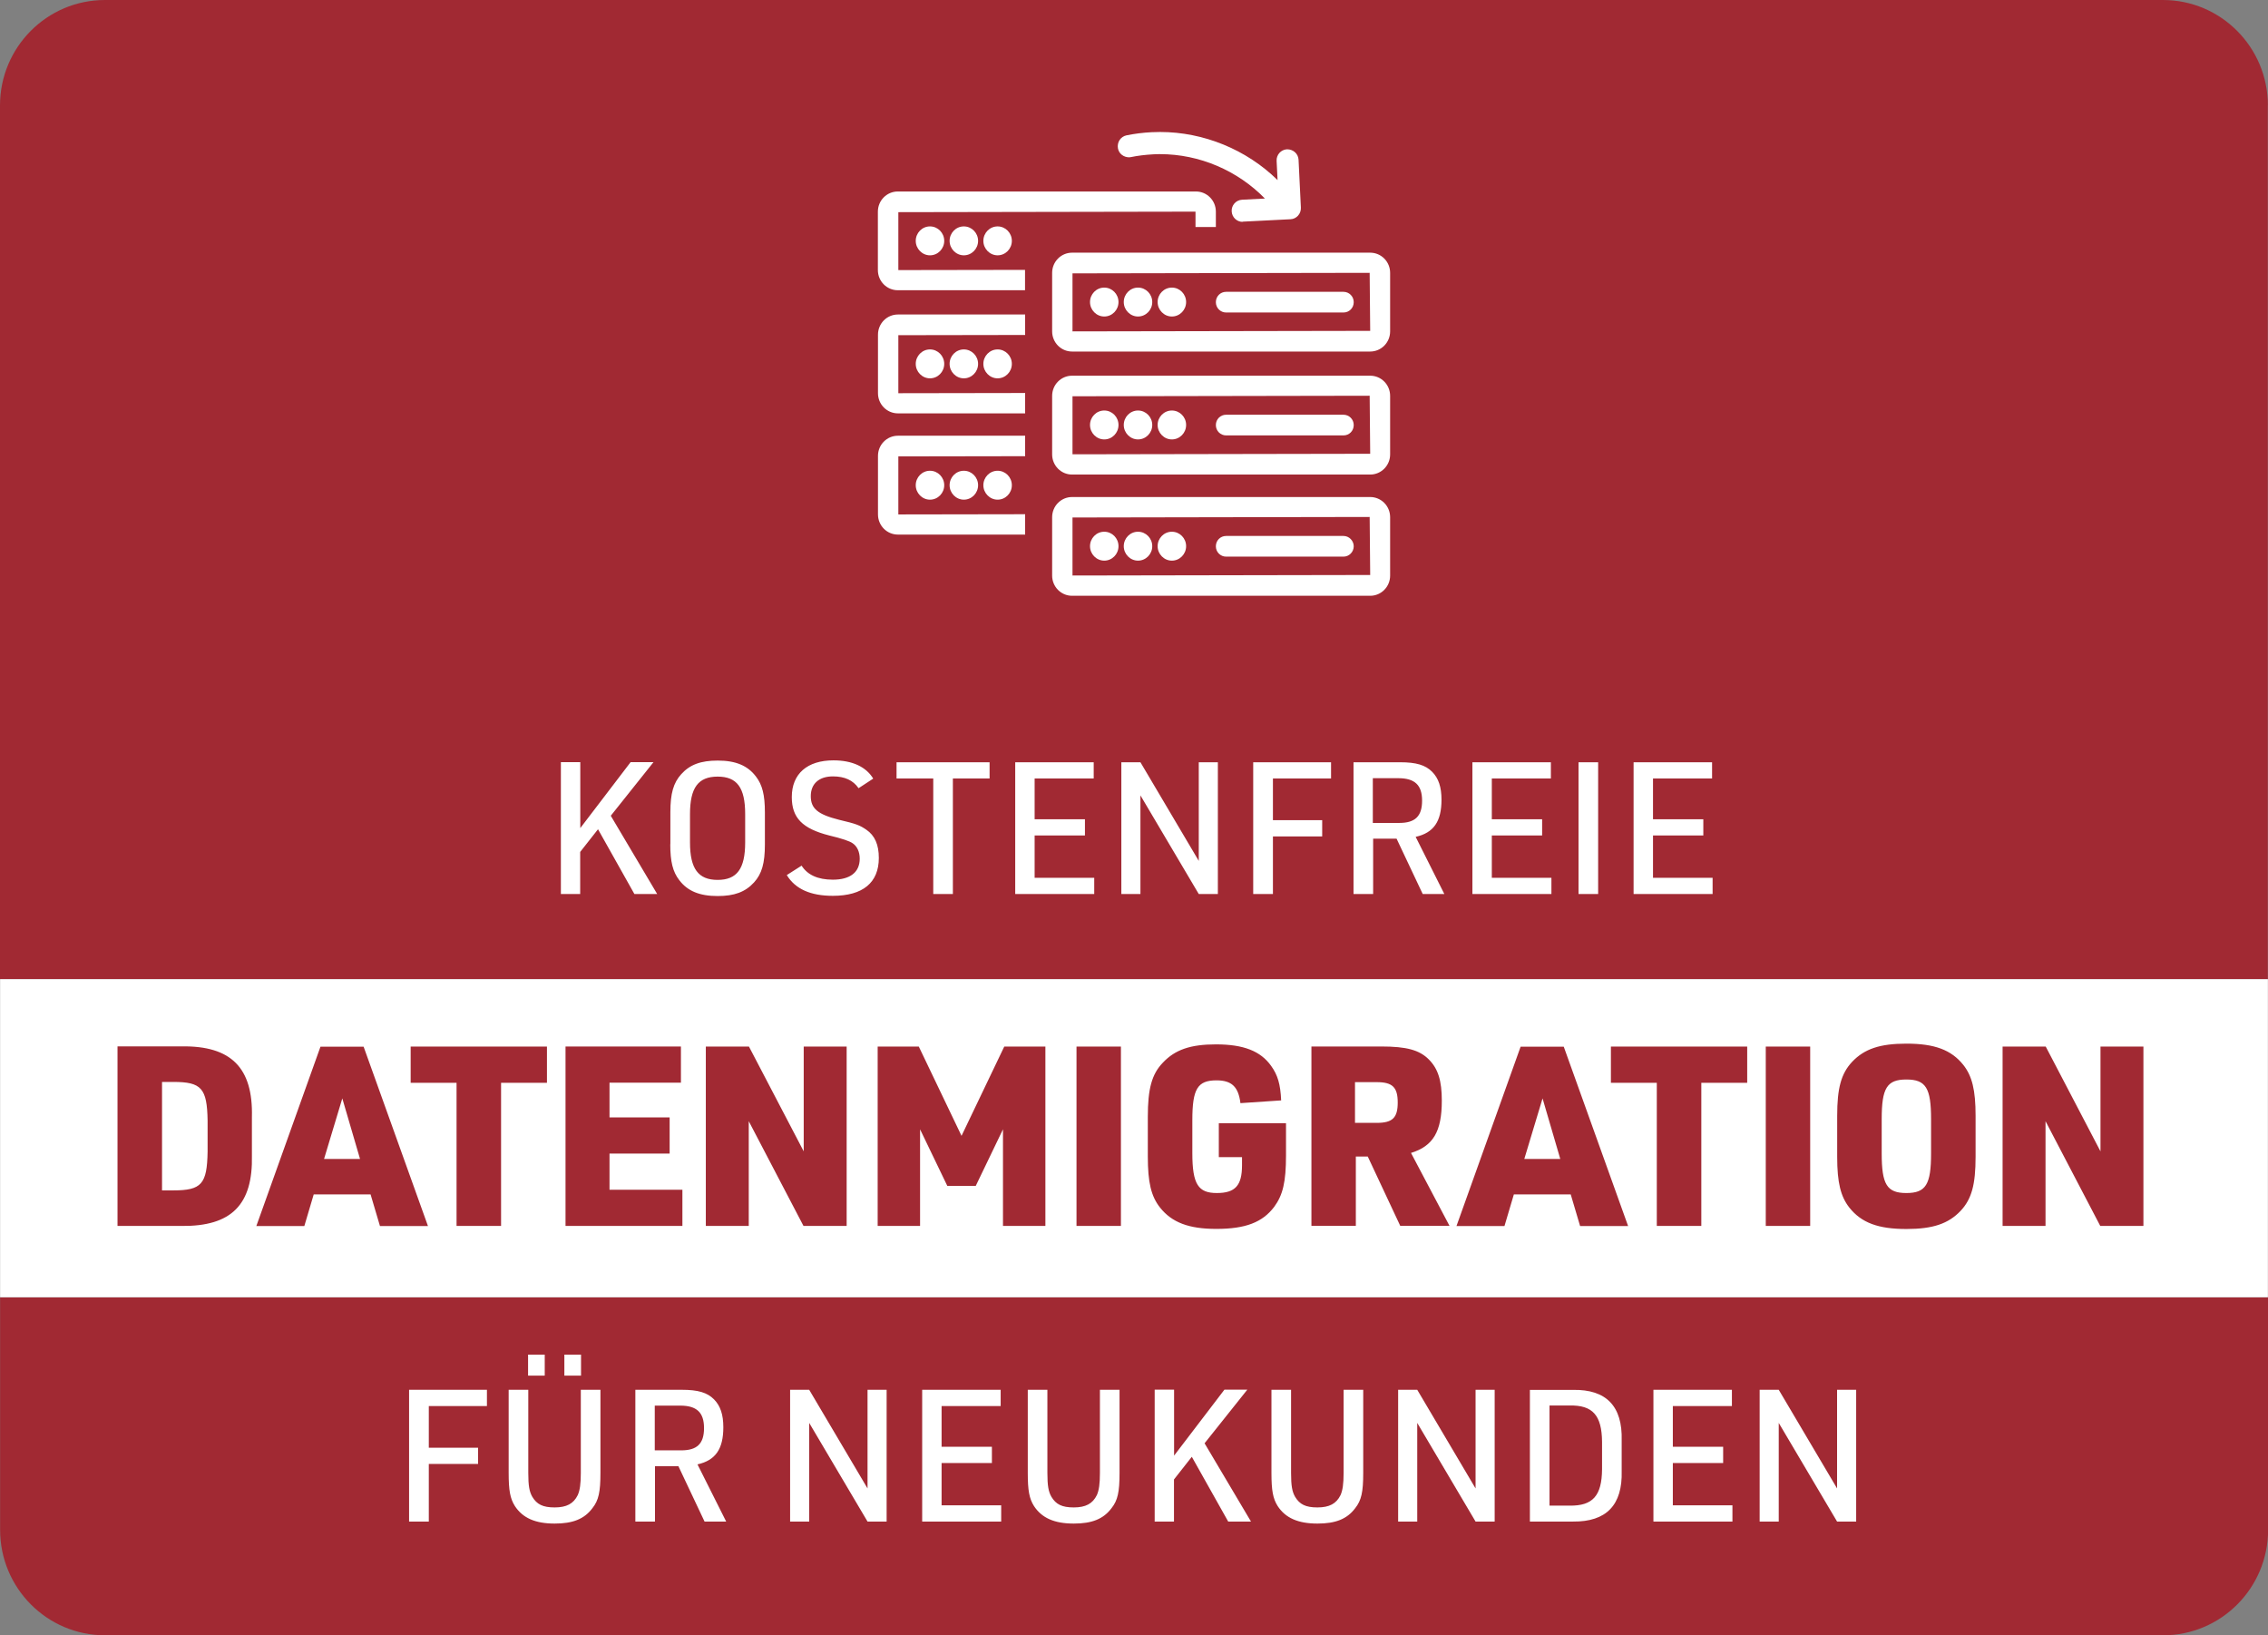 <?xml version="1.0" encoding="UTF-8"?><svg id="Ebene_1" xmlns="http://www.w3.org/2000/svg" width="215" height="155" viewBox="0 0 215 155"><rect x="0" y="0" width="215" height="155" fill="#808080" stroke="none"/><defs><style>.cls-1{fill:none;}.cls-1,.cls-2,.cls-3{stroke-width:0px;}.cls-2{fill:#a12933;}.cls-3{fill:#fff;}</style></defs><path class="cls-2" d="M214.99,10c0-5.52-4.45-10-9.95-10H9.95C4.45,0,0,4.48,0,10v82.81h214.98V10h.01Z"/><path class="cls-2" d="M.01,145c0,5.52,4.45,10,9.95,10h195.1c5.49,0,9.95-4.48,9.95-10v-22.03H.01v22.03Z"/><path class="cls-1" d="M9.96.01h195.09c5.49,0,9.95,4.48,9.95,10v134.98c0,5.52-4.45,10-9.95,10H9.96C4.46,155,.01,150.52.01,145V10.01C.01,4.49,4.46.01,9.96.01Z"/><rect class="cls-3" x=".01" y="92.81" width="214.98" height="30.15"/><path class="cls-2" d="M189.84,116.2h4.07v-9.93l5.19,9.93h4.09v-17h-4.07v9.93l-5.19-9.93h-4.09v17ZM183.06,109.32c0,2.95-.49,3.76-2.34,3.76s-2.34-.81-2.34-3.76v-3.24c0-2.95.49-3.76,2.34-3.76s2.34.81,2.34,3.76v3.24ZM174.16,109.66c0,2.43.33,3.76,1.16,4.81,1.14,1.43,2.73,2.02,5.4,2.02,2.51,0,3.98-.5,5.14-1.72,1.05-1.12,1.42-2.5,1.42-5.12v-3.9c0-2.43-.33-3.76-1.16-4.81-1.14-1.43-2.73-2.02-5.4-2.02-2.51,0-3.98.5-5.14,1.72-1.05,1.12-1.42,2.5-1.42,5.12v3.9ZM167.39,116.2h4.21v-17h-4.21v17ZM157.07,116.2h4.21v-13.57h4.35v-3.43h-12.92v3.43h4.35v13.57ZM147.91,109.85h-3.41l1.73-5.74,1.68,5.74ZM148.9,113.21l.89,3h4.55l-6.1-17h-4.09l-6.08,17h4.55l.89-3h5.4ZM128.45,106.42v-3.85h2.06c1.49,0,1.99.48,1.99,1.93s-.49,1.93-1.99,1.93h-2.06ZM128.52,109.62h1.14l3.08,6.57h4.67l-3.65-6.91c2.1-.65,2.92-2.02,2.92-4.96,0-1.88-.35-3.02-1.23-3.9-.89-.9-2.13-1.23-4.5-1.23h-6.63v17h4.21v-6.57h-.01ZM115.54,109.68h2.2v.76c0,1.93-.64,2.64-2.39,2.64s-2.32-.81-2.32-3.78v-3.12c0-2.97.49-3.78,2.29-3.78,1.45,0,2.08.62,2.27,2.16l3.86-.26c-.07-1.55-.33-2.41-.95-3.27-1-1.41-2.62-2.04-5.23-2.04-2.41,0-3.88.5-5.04,1.74-1.05,1.09-1.42,2.48-1.42,5.12v3.78c0,2.43.31,3.76,1.16,4.83,1.12,1.41,2.73,2.02,5.33,2.02,2.77,0,4.38-.62,5.49-2.09.82-1.12,1.12-2.34,1.12-4.89v-3.04h-6.37v3.22h-.01ZM102.05,116.2h4.21v-17h-4.21v17ZM83.2,116.2h4.02v-9.16l2.58,5.36h2.7l2.58-5.36v9.16h4.02v-17h-3.9l-4.05,8.46-4.05-8.46h-3.9s0,17,0,17ZM66.91,116.2h4.07v-9.93l5.19,9.93h4.09v-17h-4.07v9.93l-5.19-9.93h-4.09s0,17,0,17ZM53.61,116.2h11.08v-3.43h-6.91v-3.43h5.7v-3.43h-5.7v-3.29h6.77v-3.43h-10.94v17h0ZM43.29,116.2h4.21v-13.57h4.35v-3.43h-12.92v3.43h4.35s0,13.57,0,13.57ZM34.13,109.85h-3.41l1.73-5.74,1.68,5.74ZM35.13,113.21l.89,3h4.55l-6.1-17h-4.09l-6.08,17h4.55l.89-3h5.4ZM15.36,112.84v-10.29h1.07c2.67,0,3.2.6,3.25,3.66v2.95c-.05,3.07-.57,3.67-3.25,3.67h-1.07ZM11.14,116.2h6.08c4.72.05,6.77-2.02,6.66-6.7v-3.62c.12-4.66-1.96-6.77-6.66-6.7h-6.08v17h0Z"/><path class="cls-3" d="M166.81,144.22h1.81v-9.35l5.53,9.35h1.81v-12.49h-1.81v9.35l-5.53-9.35h-1.81v12.49ZM156.73,144.22h7.5v-1.54h-5.65v-4.01h4.77v-1.54h-4.77v-3.86h5.6v-1.54h-7.44v12.49h-.01ZM146.89,142.71v-9.49h1.9c2.19-.05,3.06.93,3.08,3.45v2.59c-.02,2.52-.88,3.48-3.08,3.45h-1.9ZM145.03,144.22h4.09c3.15.03,4.7-1.56,4.61-4.79v-2.9c.09-3.24-1.46-4.85-4.61-4.79h-4.09v12.49ZM132.54,144.22h1.81v-9.35l5.53,9.35h1.81v-12.49h-1.81v9.35l-5.53-9.35h-1.81v12.49ZM120.53,131.73v7.88c0,1.66.14,2.43.59,3.14.74,1.13,1.93,1.66,3.77,1.66,1.72,0,2.81-.43,3.58-1.46.59-.74.76-1.54.76-3.34v-7.88h-1.86v7.88c0,1.05-.09,1.65-.29,2.1-.4.82-1.07,1.17-2.19,1.17s-1.69-.29-2.12-1.01c-.28-.49-.38-1.05-.38-2.26v-7.88h-1.86ZM109.45,144.22h1.84v-3.99l1.69-2.15,3.45,6.14h2.16l-4.4-7.42,4.05-5.08h-2.17l-4.77,6.25v-6.25h-1.84v12.49h-.01ZM97.43,131.73v7.88c0,1.66.14,2.43.59,3.14.74,1.13,1.93,1.66,3.77,1.66,1.72,0,2.81-.43,3.58-1.46.59-.74.76-1.54.76-3.34v-7.88h-1.86v7.88c0,1.05-.09,1.65-.29,2.1-.4.82-1.07,1.17-2.19,1.17s-1.69-.29-2.12-1.01c-.28-.49-.38-1.05-.38-2.26v-7.88h-1.86ZM87.41,144.22h7.5v-1.54h-5.65v-4.01h4.77v-1.54h-4.77v-3.86h5.6v-1.54h-7.44v12.49h-.01ZM74.9,144.22h1.81v-9.35l5.53,9.35h1.81v-12.49h-1.81v9.35l-5.53-9.35h-1.81v12.49ZM62.07,137.48v-4.25h2.41c1.57,0,2.26.65,2.26,2.13s-.66,2.11-2.16,2.11h-2.52.01ZM62.1,138.97h2.21l2.48,5.25h2.05l-2.72-5.42c1.71-.38,2.45-1.46,2.45-3.52,0-1.2-.28-2.03-.88-2.64-.64-.65-1.52-.91-3.05-.91h-4.41v12.49h1.86v-5.25h0ZM53.5,130.39h1.58v-1.99h-1.58v1.99ZM50.06,130.39h1.58v-1.99h-1.58v1.99ZM48.22,131.73v7.88c0,1.66.14,2.43.59,3.14.74,1.13,1.93,1.66,3.77,1.66,1.72,0,2.81-.43,3.58-1.46.59-.74.76-1.54.76-3.34v-7.88h-1.86v7.88c0,1.05-.09,1.65-.29,2.1-.4.82-1.07,1.17-2.19,1.17s-1.69-.29-2.12-1.01c-.28-.49-.38-1.05-.38-2.26v-7.88h-1.86ZM38.79,144.22h1.86v-5.46h4.67v-1.54h-4.67v-3.95h5.51v-1.54h-7.38v12.49h.01Z"/><path class="cls-3" d="M154.85,84.74h7.5v-1.54h-5.65v-4.01h4.77v-1.54h-4.77v-3.86h5.6v-1.54h-7.44v12.49h-.01ZM149.64,84.74h1.86v-12.49h-1.86v12.49ZM139.57,84.74h7.5v-1.54h-5.65v-4.01h4.77v-1.54h-4.77v-3.86h5.6v-1.54h-7.44v12.49h-.01ZM130.14,78.01v-4.25h2.41c1.57,0,2.26.65,2.26,2.13s-.66,2.11-2.16,2.11h-2.52.01ZM130.18,79.49h2.21l2.48,5.25h2.05l-2.72-5.42c1.71-.38,2.45-1.46,2.45-3.52,0-1.2-.28-2.03-.88-2.64-.64-.65-1.52-.91-3.05-.91h-4.41v12.49h1.86v-5.25h0ZM118.81,84.74h1.86v-5.46h4.67v-1.54h-4.67v-3.95h5.51v-1.54h-7.38v12.49h.01ZM106.3,84.74h1.81v-9.35l5.53,9.35h1.81v-12.49h-1.81v9.35l-5.53-9.35h-1.81v12.49ZM96.23,84.74h7.5v-1.54h-5.65v-4.01h4.77v-1.54h-4.77v-3.86h5.6v-1.54h-7.44v12.49h-.01ZM88.47,84.74h1.86v-10.95h3.48v-1.54h-8.82v1.54h3.48s0,10.95,0,10.95ZM74.59,82.95c.8,1.31,2.24,1.96,4.36,1.96,2.86,0,4.36-1.26,4.36-3.59,0-1.26-.38-2.13-1.19-2.68-.62-.42-.93-.55-2.59-.94-2.02-.51-2.67-1.07-2.67-2.24s.78-1.87,2.1-1.87c1.1,0,1.91.36,2.43,1.12l1.39-.91c-.69-1.13-2-1.73-3.77-1.73-2.48,0-3.95,1.27-3.95,3.48,0,1.97,1,2.99,3.55,3.64,1.21.29,1.95.54,2.22.74.43.29.67.82.67,1.46,0,1.29-.91,1.99-2.55,1.99-1.43,0-2.41-.46-2.96-1.33l-1.43.91.02-.02ZM70.64,79.85c0,2.5-.78,3.55-2.61,3.55s-2.62-1.05-2.62-3.55v-2.69c0-2.5.78-3.55,2.62-3.55s2.61,1.05,2.61,3.55v2.69ZM63.54,80.02c0,1.65.24,2.61.85,3.4.78,1.03,1.91,1.51,3.64,1.51,1.58,0,2.62-.38,3.45-1.29.74-.81,1.03-1.82,1.03-3.6v-3.04c0-1.65-.24-2.61-.85-3.4-.78-1.03-1.91-1.51-3.62-1.51-1.6,0-2.64.38-3.46,1.29-.74.82-1.03,1.82-1.03,3.6v3.04h-.01ZM53.16,84.74h1.84v-3.99l1.69-2.15,3.45,6.14h2.16l-4.4-7.42,4.05-5.08h-2.17l-4.77,6.25v-6.25h-1.84v12.49h-.01Z"/><path class="cls-3" d="M88.16,35.86c-.74,0-1.35-.62-1.35-1.37s.6-1.37,1.35-1.37,1.35.62,1.35,1.37-.6,1.37-1.35,1.37"/><path class="cls-3" d="M91.37,35.86c-.74,0-1.35-.62-1.35-1.37s.6-1.37,1.35-1.37,1.35.62,1.35,1.37-.6,1.37-1.35,1.37"/><path class="cls-3" d="M94.57,35.86c-.74,0-1.35-.62-1.35-1.37s.6-1.37,1.35-1.37,1.35.62,1.35,1.37-.6,1.37-1.35,1.37"/><path class="cls-3" d="M88.16,47.36c-.74,0-1.35-.62-1.35-1.37s.6-1.37,1.35-1.37,1.35.62,1.35,1.37-.6,1.37-1.35,1.37"/><path class="cls-3" d="M91.37,47.36c-.74,0-1.35-.62-1.35-1.37s.6-1.37,1.35-1.37,1.35.62,1.35,1.37-.6,1.37-1.35,1.37"/><path class="cls-3" d="M94.57,47.36c-.74,0-1.35-.62-1.35-1.37s.6-1.37,1.35-1.37,1.35.62,1.35,1.37-.6,1.37-1.35,1.37"/><path class="cls-3" d="M88.16,24.2c-.74,0-1.35-.62-1.35-1.37s.6-1.37,1.35-1.37,1.35.62,1.35,1.37-.6,1.37-1.35,1.37"/><path class="cls-3" d="M91.37,24.2c-.74,0-1.35-.62-1.35-1.37s.6-1.37,1.35-1.37,1.35.62,1.35,1.37-.6,1.37-1.35,1.37"/><path class="cls-3" d="M94.57,24.2c-.74,0-1.35-.62-1.35-1.37s.6-1.37,1.35-1.37,1.35.62,1.35,1.37-.6,1.37-1.35,1.37"/><path class="cls-3" d="M85.16,37.27v-5.5l12.02-.02v-1.94h-12.06c-1.05,0-1.89.86-1.89,1.91v5.55c0,1.05.84,1.91,1.89,1.91h12.06v-1.93l-12.02.02Z"/><path class="cls-3" d="M85.16,48.76v-5.5l12.02-.02v-1.94h-12.06c-1.05,0-1.89.86-1.89,1.91v5.55c0,1.05.84,1.91,1.89,1.91h12.06v-1.93l-12.02.02Z"/><path class="cls-3" d="M85.16,25.61v-5.5l28.17-.05v1.46h1.93v-1.46c0-1.05-.84-1.91-1.89-1.91h-28.26c-1.05,0-1.89.86-1.89,1.91v5.54c0,1.05.84,1.91,1.89,1.91h12.06v-1.93l-12.02.02h.01Z"/><path class="cls-3" d="M101.67,43.06l28.22-.05-.05-5.5-28.17.05s0,5.5,0,5.5ZM101.63,44.98c-1.05,0-1.89-.86-1.89-1.91v-5.55c0-1.05.84-1.91,1.89-1.91h28.26c1.05,0,1.89.86,1.89,1.91v5.55c0,1.05-.84,1.91-1.89,1.91h-28.26Z"/><path class="cls-3" d="M130.27,43.06c0,.21-.17.37-.37.37h-28.26c-.21,0-.37-.17-.37-.37v-5.55c0-.21.17-.37.37-.37h28.26c.21,0,.37.17.37.37v5.55ZM129.88,36.03h-28.26c-.81,0-1.47.67-1.47,1.49v5.55c0,.82.65,1.49,1.47,1.49h28.26c.81,0,1.47-.67,1.47-1.49v-5.55c0-.82-.65-1.49-1.47-1.49"/><path class="cls-3" d="M104.68,41.65c-.74,0-1.35-.62-1.35-1.37s.6-1.37,1.35-1.37,1.35.62,1.35,1.37-.6,1.37-1.35,1.37"/><path class="cls-3" d="M104.68,39.35c-.51,0-.93.42-.93.94s.41.94.93.94.93-.42.93-.94-.41-.94-.93-.94"/><path class="cls-3" d="M107.88,41.65c-.74,0-1.35-.62-1.35-1.37s.6-1.37,1.35-1.37,1.35.62,1.35,1.37-.6,1.37-1.35,1.37"/><path class="cls-3" d="M107.88,39.35c-.51,0-.93.42-.93.94s.41.94.93.94.93-.42.93-.94-.41-.94-.93-.94"/><path class="cls-3" d="M111.09,41.65c-.74,0-1.35-.62-1.35-1.37s.6-1.37,1.35-1.37,1.35.62,1.35,1.37-.6,1.37-1.35,1.37"/><path class="cls-3" d="M111.09,39.35c-.51,0-.93.42-.93.94s.41.94.93.94.93-.42.93-.94-.41-.94-.93-.94"/><path class="cls-3" d="M116.23,41.27c-.53,0-.97-.43-.97-.98s.43-.98.97-.98h11.13c.53,0,.97.43.97.98s-.43.98-.97.98h-11.13Z"/><path class="cls-3" d="M127.36,39.73h-11.13c-.3,0-.54.25-.54.56s.24.56.54.56h11.13c.3,0,.54-.25.54-.56s-.24-.56-.54-.56"/><path class="cls-3" d="M101.67,54.55l28.22-.05-.05-5.5-28.17.05s0,5.5,0,5.5ZM101.63,56.47c-1.05,0-1.89-.86-1.89-1.91v-5.54c0-1.05.84-1.91,1.89-1.91h28.26c1.05,0,1.89.86,1.89,1.91v5.54c0,1.05-.84,1.91-1.89,1.91h-28.26Z"/><path class="cls-3" d="M130.27,54.55c0,.21-.17.37-.37.37h-28.26c-.21,0-.37-.17-.37-.37v-5.55c0-.21.17-.37.37-.37h28.26c.21,0,.37.17.37.37v5.55ZM129.88,47.52h-28.26c-.81,0-1.47.67-1.47,1.49v5.55c0,.82.65,1.49,1.47,1.49h28.26c.81,0,1.47-.67,1.47-1.49v-5.55c0-.82-.65-1.49-1.47-1.49"/><path class="cls-3" d="M104.68,53.14c-.74,0-1.35-.62-1.35-1.37s.6-1.37,1.35-1.37,1.35.62,1.35,1.37-.6,1.37-1.35,1.37"/><path class="cls-3" d="M104.68,50.84c-.51,0-.93.42-.93.94s.41.94.93.94.93-.42.93-.94-.41-.94-.93-.94"/><path class="cls-3" d="M107.88,53.14c-.74,0-1.35-.62-1.35-1.37s.6-1.37,1.35-1.37,1.35.62,1.35,1.37-.6,1.37-1.35,1.37"/><path class="cls-3" d="M107.88,50.84c-.51,0-.93.42-.93.94s.41.94.93.94.93-.42.93-.94-.41-.94-.93-.94"/><path class="cls-3" d="M111.09,53.14c-.74,0-1.35-.62-1.35-1.37s.6-1.37,1.35-1.37,1.35.62,1.35,1.37-.6,1.37-1.35,1.37"/><path class="cls-3" d="M111.09,50.84c-.51,0-.93.42-.93.94s.41.94.93.94.93-.42.93-.94-.41-.94-.93-.94"/><path class="cls-3" d="M116.23,52.76c-.53,0-.97-.43-.97-.98s.43-.98.97-.98h11.13c.53,0,.97.45.97.98s-.43.98-.97.98h-11.13Z"/><path class="cls-3" d="M127.36,51.22h-11.13c-.3,0-.54.25-.54.56s.24.56.54.56h11.13c.3,0,.54-.25.54-.56s-.24-.56-.54-.56"/><path class="cls-3" d="M101.67,31.41l28.22-.05-.05-5.5-28.17.05s0,5.5,0,5.5ZM101.63,33.32c-1.05,0-1.89-.86-1.89-1.91v-5.55c0-1.05.84-1.91,1.89-1.91h28.26c1.05,0,1.89.86,1.89,1.91v5.55c0,1.05-.84,1.91-1.89,1.91h-28.26Z"/><path class="cls-3" d="M130.27,31.41c0,.21-.17.37-.37.37h-28.26c-.21,0-.37-.17-.37-.37v-5.55c0-.21.17-.37.37-.37h28.26c.21,0,.37.17.37.37v5.55ZM129.88,24.37h-28.26c-.81,0-1.47.67-1.47,1.49v5.55c0,.82.65,1.49,1.47,1.49h28.26c.81,0,1.47-.67,1.47-1.49v-5.55c0-.82-.65-1.49-1.47-1.49"/><path class="cls-3" d="M104.68,30c-.74,0-1.35-.62-1.35-1.37s.6-1.37,1.35-1.37,1.35.62,1.35,1.37-.6,1.37-1.35,1.37"/><path class="cls-3" d="M104.68,27.69c.51,0,.93.42.93.94s-.41.94-.93.94-.93-.42-.93-.94.41-.94.93-.94"/><path class="cls-3" d="M107.88,30c-.74,0-1.35-.62-1.35-1.37s.6-1.37,1.35-1.37,1.35.62,1.35,1.37-.6,1.37-1.35,1.37"/><path class="cls-3" d="M107.88,27.69c-.51,0-.93.42-.93.94s.41.94.93.94.93-.42.93-.94-.41-.94-.93-.94"/><path class="cls-3" d="M111.09,30c-.74,0-1.35-.62-1.35-1.37s.6-1.37,1.35-1.37,1.35.62,1.35,1.37-.6,1.37-1.35,1.37"/><path class="cls-3" d="M111.09,27.69c-.51,0-.93.42-.93.94s.41.94.93.94.93-.42.93-.94-.41-.94-.93-.94"/><path class="cls-3" d="M116.23,29.62c-.53,0-.97-.43-.97-.98s.43-.98.97-.98h11.13c.53,0,.97.43.97.98s-.43.98-.97.98h-11.13Z"/><path class="cls-3" d="M127.36,28.08h-11.13c-.3,0-.54.25-.54.56s.24.56.54.56h11.13c.3,0,.54-.25.54-.56s-.24-.56-.54-.56"/><path class="cls-3" d="M117.8,21.03c-.55,0-1.01-.43-1.04-1-.03-.58.41-1.07.99-1.1l2.16-.11c-2.6-2.67-6.22-4.21-9.93-4.21-.23,0-.46,0-.7.02-.7.04-1.4.12-2.08.26-.05,0-.1.02-.15.02h0c-.54,0-.98-.35-1.07-.84-.05-.27,0-.56.15-.79s.38-.39.65-.45c.78-.16,1.59-.26,2.39-.3.27-.01.53-.02.8-.02,4.12,0,8.19,1.66,11.14,4.56l-.09-1.82c-.03-.58.41-1.07.99-1.1h0c.6,0,1.06.43,1.09.99l.22,4.54c.01.28-.08.55-.27.76s-.44.33-.71.34l-4.55.23h0Z"/></svg>